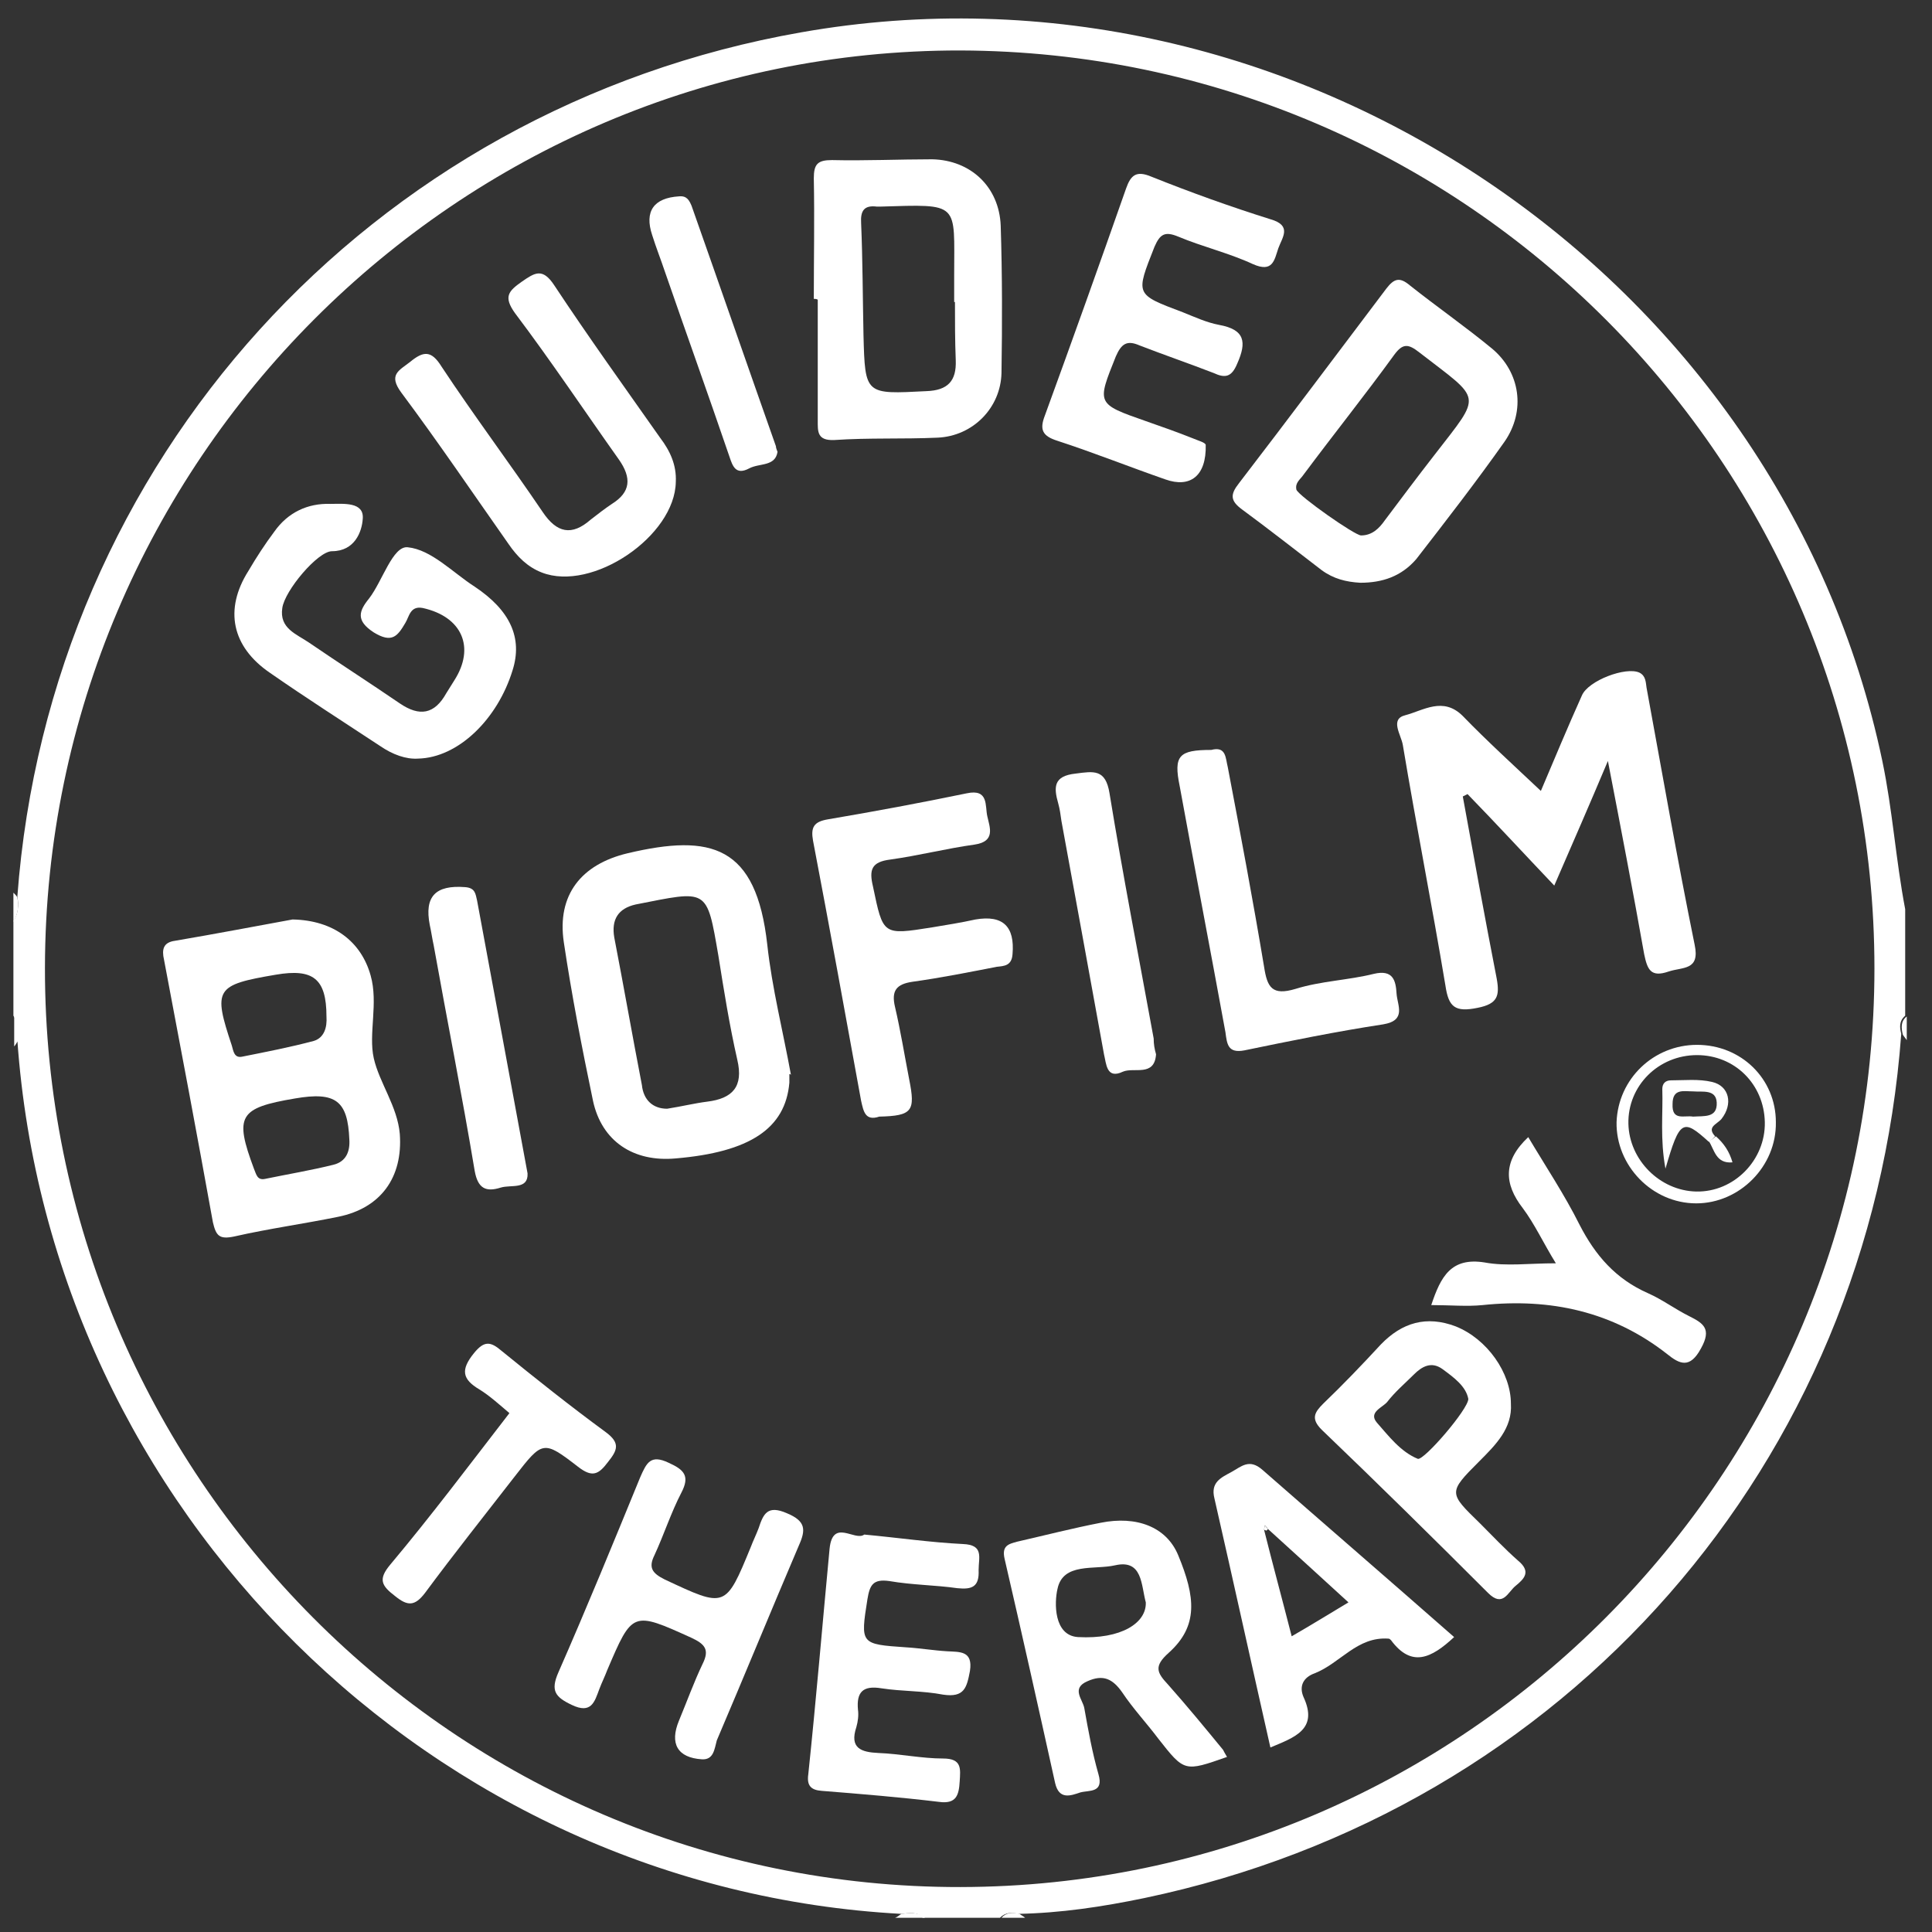 <?xml version="1.0" encoding="utf-8"?>
<!-- Generator: Adobe Illustrator 25.0.1, SVG Export Plug-In . SVG Version: 6.00 Build 0)  -->
<svg version="1.1" id="Layer_1" xmlns="http://www.w3.org/2000/svg" xmlns:xlink="http://www.w3.org/1999/xlink" x="0px" y="0px"
	 width="245px" height="245px" viewBox="0 0 245 245" style="enable-background:new 0 0 245 245;" xml:space="preserve">
<rect x="0" y="0" width="245" height="245" fill="#333333" stroke="none"/>
<g>
	<g>
		<path style="fill:#FFFFFF;" d="M114.3,242.7C54.9,239.5,6.4,191.5,2.2,131.9c0.2-1.1,0.1-2.1-0.5-3.1c0-4,0-8,0-12
			c0.6-0.9,0.7-2,0.5-3.1c4.1-55.2,44.7-100,99.4-109.6c62.3-11,124.2,30.8,137.1,92.4c1.3,6.2,1.7,12.5,2.9,18.8c0,4.5,0,9,0,13.5
			c-0.8,0.7-0.7,1.5-0.5,2.3c-4,54.5-42.5,98.4-96,109.6c-5.3,1.1-10.6,1.9-16,2c-0.8-0.2-1.6-0.2-2.3,0.5c-3.2,0-6.5,0-9.8,0
			C116.4,242.4,115.3,242.6,114.3,242.7z M237.7,122.8c0-64.1-51.9-116.2-115.9-116.4C58,6.3,5.8,58.6,5.7,122.7
			c-0.1,64.3,52.1,116.7,116.1,116.6C185.7,239.2,237.7,186.9,237.7,122.8z"/>
		<path style="fill:#FFFFFF;" d="M114.3,242.7c1-0.1,2.1-0.3,3,0.5c-1.2,0-2.5,0-3.8,0C113.8,243.1,114,242.9,114.3,242.7z"/>
		<path style="fill:#FFFFFF;" d="M2.2,113.8c0.2,1.1,0.1,2.1-0.5,3.1c0-1.2,0-2.5,0-3.7C1.9,113.4,2.1,113.6,2.2,113.8z"/>
		<path style="fill:#FFFFFF;" d="M1.8,128.9c0.6,0.9,0.7,2,0.5,3.1c-0.2,0.2-0.3,0.5-0.5,0.7C1.8,131.3,1.8,130.1,1.8,128.9z"/>
		<path style="fill:#FFFFFF;" d="M241.3,131.2c-0.2-0.8-0.3-1.7,0.5-2.3c0,1,0,2,0,3C241.6,131.6,241.4,131.4,241.3,131.2z"/>
		<path style="fill:#FFFFFF;" d="M127,243.2c0.6-0.7,1.4-0.7,2.3-0.5c0.2,0.2,0.5,0.3,0.7,0.5C129,243.2,128,243.2,127,243.2z"/>
		<path style="fill:#FFFFFF;" d="M197.1,112.3c-3.9-4.1-7.4-7.9-11-11.6c-0.2,0.1-0.4,0.2-0.6,0.3c1.4,7.7,2.8,15.4,4.3,23.1
			c0.4,2.2,0.1,3.2-2.4,3.7c-2.9,0.6-3.7-0.1-4.1-2.8c-1.7-10.2-3.7-20.3-5.4-30.5c-0.2-1.3-1.7-3.3,0.3-3.8
			c2.3-0.6,4.8-2.4,7.3,0.1c3.1,3.2,6.4,6.2,9.9,9.5c1.7-4,3.4-8.1,5.2-12.1c0.8-1.9,5.6-3.7,7.3-2.9c0.8,0.4,0.8,1.2,0.9,1.9
			c2,10.9,3.9,21.8,6.1,32.6c0.7,3.3-1.5,2.8-3.3,3.4c-2.3,0.8-2.7-0.3-3.1-2.2c-1.4-7.9-2.9-15.7-4.6-24.5
			C201.5,102.2,199.4,107,197.1,112.3z"/>
		<path style="fill:#FFFFFF;" d="M37.1,116.6c5.2,0.1,8.7,2.8,9.9,7.1c1,3.5-0.3,7.4,0.4,10.5c0.7,3.1,3,6.1,3.3,9.6
			c0.4,5.5-2.4,9.4-7.8,10.5c-4.4,0.9-8.8,1.5-13.2,2.5c-1.9,0.4-2.3-0.1-2.7-1.8c-2-11.1-4.1-22.2-6.2-33.3
			c-0.3-1.3-0.1-2.2,1.4-2.4C27.5,118.4,32.7,117.4,37.1,116.6z M44.3,144.5c-0.2-4.9-1.7-6.1-6.9-5.2c-7.1,1.2-7.7,2.2-5.2,8.9
			c0.3,0.7,0.4,1.5,1.4,1.3c2.9-0.6,5.9-1.1,8.7-1.8C43.9,147.3,44.4,146,44.3,144.5z M41.4,128.9c0-4.8-1.7-6.1-6.4-5.3
			c-7.7,1.3-8,1.8-5.6,9c0.2,0.7,0.3,1.6,1.3,1.4c3-0.6,6.1-1.2,9.1-2C41.1,131.6,41.5,130.3,41.4,128.9z"/>
		<path style="fill:#FFFFFF;" d="M100.1,136.2c0,0.4,0,0.7,0,1.1c-0.5,5.8-5,8.8-14.4,9.6c-5.4,0.5-9.4-2.2-10.5-7.3
			c-1.4-6.7-2.7-13.4-3.7-20.1c-0.9-6,2.2-9.9,8.1-11.3c10.6-2.5,16.3-1,17.7,11.6c0.6,5.5,2,11,3,16.5
			C100.2,136.2,100.2,136.2,100.1,136.2z M84.6,140.6c1.9-0.3,3.5-0.7,5.1-0.9c3.2-0.4,4.6-1.9,3.8-5.3c-1-4.4-1.7-8.8-2.4-13.2
			c-1.5-8.7-1.3-8.3-10.5-6.5c-2.2,0.5-3.1,1.9-2.7,4.2c1.2,6.2,2.3,12.5,3.5,18.7C81.6,139.5,82.8,140.6,84.6,140.6z"/>
		<path style="fill:#FFFFFF;" d="M172.5,73.9c-1.8-0.1-3.4-0.5-4.9-1.6c-3.4-2.6-6.7-5.2-10.1-7.7c-1.5-1.1-1.5-1.9-0.4-3.3
			c6.3-8.2,12.5-16.5,18.7-24.7c1-1.3,1.7-1.5,3-0.4c3.4,2.7,7,5.2,10.4,8c3.6,3,4.3,7.9,1.6,11.8c-3.6,5.1-7.4,10-11.2,14.9
			C177.7,73.1,175.3,73.9,172.5,73.9z M172.6,67.9c1.4,0,2.3-0.9,3-1.9c2.1-2.8,4.2-5.6,6.3-8.3c6.1-7.9,6.1-6.8-1.9-13
			c-1.4-1.1-2.1-1.2-3.2,0.3c-3.7,5.1-7.7,10.1-11.5,15.2c-0.4,0.6-1.1,1-0.9,1.9C164.7,62.9,171.8,67.9,172.6,67.9z"/>
		<path style="fill:#FFFFFF;" d="M103.2,37.9c0-5.1,0.1-10.2,0-15.3c0-1.8,0.5-2.3,2.3-2.3c4.2,0.1,8.5-0.1,12.7-0.1
			c4.9,0.1,8.5,3.5,8.7,8.4c0.2,6.2,0.2,12.4,0.1,18.7c-0.1,4.4-3.6,8-8.1,8.2c-4.4,0.2-8.7,0-13.1,0.3c-2.2,0.1-2.1-1.1-2.1-2.5
			c0-5.1,0-10.2,0-15.3C103.5,37.9,103.4,37.9,103.2,37.9z M121.1,38.3c0,0-0.1,0-0.1,0c0-1.1,0-2.2,0-3.4c0-9.3,0.8-9-9.4-8.7
			c-0.1,0-0.3,0-0.4,0c-1.6-0.2-2.1,0.5-2,2.1c0.2,4.7,0.2,9.4,0.3,14.2c0.2,7.6,0.2,7.5,8,7.1c2.7-0.1,3.8-1.3,3.7-3.9
			C121.1,43.2,121.1,40.7,121.1,38.3z"/>
		<path style="fill:#FFFFFF;" d="M53,96.2c-1.5,0.1-3.2-0.5-4.8-1.6c-4.7-3.1-9.4-6.1-14-9.3c-4.8-3.3-5.8-8-2.7-12.9
			c1-1.7,2.1-3.4,3.3-5c1.7-2.4,4.2-3.6,7.1-3.5c1.6,0,4.3-0.3,4.1,1.9c-0.1,1.6-1,4.1-3.9,4.1c-1.8,0-6,5-6.3,7.2
			c-0.4,2.6,1.8,3.3,3.4,4.4c3.8,2.6,7.7,5.1,11.5,7.7c2.5,1.7,4.4,1.4,5.9-1.3c0.3-0.5,0.7-1.1,1-1.6c2.7-4.2,1-8.1-4-9.2
			c-1.6-0.3-1.7,1.1-2.2,1.9c-1,1.7-1.7,2.6-4,1.2c-2.3-1.5-1.9-2.7-0.6-4.3c1.7-2.2,3-6.7,4.9-6.5c3,0.3,5.7,3.2,8.5,5
			c4.5,3,6.1,6.5,4.8,10.6C63.1,91.2,58.1,96.1,53,96.2z"/>
		<path style="fill:#FFFFFF;" d="M152.9,56.4c0.1,4-2,5.5-5.1,4.4c-4.6-1.6-9.1-3.4-13.7-4.9c-1.9-0.6-2.3-1.4-1.6-3.2
			c3.5-9.6,6.9-19.1,10.3-28.8c0.6-1.7,1.3-2.3,3.2-1.5c5,2,10,3.8,15.1,5.4c2.8,0.8,1.5,2.3,1,3.7c-0.5,1.5-0.7,3.1-3.2,2
			c-3-1.4-6.4-2.2-9.5-3.5c-1.7-0.7-2.3-0.3-3,1.3c-2.4,6.1-2.5,6,3.6,8.3c1.5,0.6,3,1.3,4.6,1.6c3.3,0.6,3.5,2.2,2.3,4.9
			c-0.7,1.7-1.5,1.9-3,1.2c-3.1-1.2-6.3-2.3-9.4-3.5c-1.6-0.7-2.3-0.2-3,1.4c-2.4,6-2.5,6,3.8,8.2c2,0.7,4,1.4,6,2.2
			C152,55.9,152.8,56.1,152.9,56.4z"/>
		<path style="fill:#FFFFFF;" d="M85.7,61.1c-0.1,6.9-10.6,14-17,11.5c-1.8-0.7-3.1-2-4.2-3.6c-4.5-6.4-8.9-12.9-13.6-19.2
			c-1.7-2.3-0.3-2.8,1.1-3.9c1.7-1.4,2.7-1.5,4,0.6c4.1,6.2,8.6,12.2,12.8,18.4c1.8,2.7,3.7,3.1,6.1,1c0.9-0.7,1.8-1.4,2.7-2
			c2.4-1.5,2.5-3.3,0.9-5.6c-4.4-6.2-8.6-12.5-13.2-18.6c-1.5-2.1-0.8-2.8,0.9-4c1.6-1.1,2.6-1.8,4.1,0.5
			c4.3,6.5,8.9,12.9,13.4,19.3C85,57.2,85.8,59,85.7,61.1z"/>
		<path style="fill:#FFFFFF;" d="M155.6,222.8c-5.4,1.9-5.4,1.9-8.7-2.3c-1.5-2-3.2-3.8-4.6-5.9c-1.2-1.7-2.4-2.3-4.4-1.4
			c-2.1,0.9-0.6,2.3-0.4,3.4c0.5,2.8,1,5.6,1.8,8.4c0.7,2.4-1.2,2-2.3,2.3c-1.2,0.4-2.7,1-3.2-1.2c-2.1-9.5-4.2-18.9-6.4-28.4
			c-0.4-1.7,0.5-1.9,1.6-2.2c3.5-0.8,7-1.7,10.6-2.4c4.5-0.9,8.3,0.5,9.8,4.1c2.2,5.3,2.6,9-1.2,12.4c-1.9,1.7-1.5,2.5-0.1,4
			c2.4,2.7,4.7,5.5,7,8.3C155.2,222.1,155.3,222.3,155.6,222.8z M145.3,203.2c-0.6-2.2-0.4-5.5-3.9-4.7c-2.6,0.6-6.6-0.4-7.3,3
			c-0.4,1.7-0.5,5.9,2.6,6.1C142.2,207.9,145.4,205.8,145.3,203.2z"/>
		<path style="fill:#FFFFFF;" d="M111.5,141.6c-1.8,0.6-2-0.7-2.3-2c-2-11-4-22-6.1-33c-0.3-1.7,0.1-2.4,1.9-2.7
			c5.9-1,11.8-2.1,17.6-3.3c2.8-0.6,2.3,1.6,2.6,2.9c0.3,1.4,1.1,3.2-1.6,3.6c-3.6,0.5-7.1,1.4-10.7,1.9c-2.4,0.3-2.7,1.3-2.2,3.4
			c1.3,6.2,1.2,6.2,7.5,5.2c1.8-0.3,3.7-0.6,5.5-1c3.5-0.6,5,0.9,4.7,4.4c-0.1,1.5-1.1,1.5-2,1.6c-3.6,0.7-7.1,1.4-10.7,1.9
			c-2,0.3-2.7,1.1-2.2,3.2c0.7,3,1.2,6.1,1.8,9.2C116.1,140.9,115.7,141.5,111.5,141.6z"/>
		<path style="fill:#FFFFFF;" d="M89,223.1c-3.1-0.2-4.1-2-2.9-4.9c1-2.4,1.9-4.9,3-7.2c0.9-1.8,0.3-2.5-1.4-3.3
			c-7.5-3.4-7.5-3.4-10.7,4.1c-0.3,0.8-0.7,1.6-1,2.4c-0.6,1.6-1,3.2-3.5,2c-2.1-1-2.7-1.8-1.7-4.1c3.6-8.2,7-16.5,10.4-24.8
			c0.8-1.8,1.3-2.9,3.6-1.8c2,0.9,2.7,1.7,1.6,3.8c-1.3,2.5-2.2,5.3-3.4,7.9c-0.8,1.6-0.3,2.3,1.3,3.1c7.7,3.6,7.7,3.7,10.9-4.1
			c0.3-0.8,0.7-1.6,1-2.4c0.6-1.8,1.1-3,3.6-1.9c2.4,1,2.4,2.1,1.5,4.1c-3.5,8.2-6.9,16.5-10.4,24.7C90.6,221.8,90.5,223.2,89,223.1
			z"/>
		<path style="fill:#FFFFFF;" d="M109.6,194.6c4.3,0.4,8.4,1,12.5,1.2c2.7,0.1,2,1.7,2,3.3c0.1,2.1-0.8,2.5-2.7,2.3
			c-2.8-0.4-5.7-0.4-8.6-0.9c-2.1-0.3-2.5,0.5-2.8,2.3c-0.9,5.7-0.9,5.7,4.9,6.1c1.7,0.1,3.5,0.4,5.2,0.5c1.6,0.1,3.3-0.1,2.9,2.5
			c-0.4,2.1-0.7,3.4-3.4,3c-2.6-0.5-5.2-0.4-7.8-0.8c-2.4-0.4-3.2,0.5-3,2.7c0.1,0.7,0,1.5-0.2,2.2c-0.9,2.7,0.6,3.2,2.8,3.3
			c2.7,0.1,5.5,0.7,8.2,0.7c2.4,0,2.2,1.3,2.1,2.9c-0.1,1.7-0.4,2.9-2.6,2.6c-5-0.6-9.9-1-14.9-1.4c-1.4-0.1-1.9-0.7-1.7-2.1
			c1-9.5,1.8-19.1,2.7-28.6C105.6,192.5,108.4,195.5,109.6,194.6z"/>
		<path style="fill:#FFFFFF;" d="M184.4,207.6c-2.9,2.7-5.4,3.9-8,0.4c-0.1-0.1-0.2-0.2-0.3-0.2c-4-0.3-6.1,3.1-9.4,4.4
			c-1.4,0.5-2,1.6-1.4,3c1.9,4.1-1.1,5.1-4.2,6.4c-2.4-10.6-4.7-21.1-7.1-31.6c-0.5-2,0.8-2.6,2.1-3.3c1.3-0.7,2.3-1.8,4-0.3
			C168.1,193.4,176.2,200.4,184.4,207.6z M160.8,193.9c-0.1-0.2-0.3-0.3-0.4-0.5c0,0.2-0.1,0.4-0.1,0.6c1.1,4.4,2.3,8.8,3.5,13.5
			c2.6-1.5,4.7-2.8,7.2-4.3C167.4,199.9,164.1,196.9,160.8,193.9z"/>
		<path style="fill:#FFFFFF;" d="M191.6,178c0.2,3.1-1.9,5.2-4,7.3c-4,4-3.9,4,0.1,7.9c1.6,1.6,3.1,3.2,4.8,4.7
			c1.7,1.4,0.8,2.3-0.3,3.2c-1,0.8-1.6,2.8-3.5,0.9c-7-7-14-13.9-21.1-20.7c-1.4-1.4-0.9-2.2,0.2-3.3c2.5-2.4,4.9-4.9,7.3-7.5
			c2.7-2.8,5.8-3.7,9.5-2.3C188.6,169.8,191.6,174.1,191.6,178z M186.2,177.4c-0.3-1.6-1.8-2.7-3.3-3.8c-1.4-1-2.6-0.3-3.6,0.7
			c-1.1,1.1-2.4,2.2-3.4,3.5c-0.6,0.7-2.4,1.3-1.3,2.6c1.5,1.7,3,3.7,5.2,4.6C180.6,185.2,186.2,178.7,186.2,177.4z"/>
		<path style="fill:#FFFFFF;" d="M153.6,95.1c1.9-0.5,1.8,1,2.1,2.2c1.6,8.4,3.2,16.9,4.6,25.3c0.4,2.6,1,3.7,4,2.8
			c3.2-1,6.7-1.1,9.9-1.9c2.5-0.6,2.8,0.9,2.9,2.5c0.1,1.5,1.3,3.4-1.7,3.9c-5.9,0.9-11.8,2.1-17.6,3.3c-2.1,0.4-2.2-0.8-2.4-2.3
			c-1.9-10.4-3.9-20.8-5.8-31.2C148.8,95.8,149.5,95.1,153.6,95.1z"/>
		<path style="fill:#FFFFFF;" d="M64.6,179.2c-1.3-1.1-2.5-2.2-3.8-3c-2.2-1.3-2.4-2.5-0.7-4.6c1.3-1.6,2.1-1.5,3.5-0.3
			c4.3,3.5,8.7,7,13.2,10.3c1.9,1.4,1.5,2.3,0.3,3.8c-1.2,1.6-2,2-3.8,0.6c-4.4-3.4-4.5-3.3-8,1.2c-3.8,4.9-7.7,9.8-11.4,14.8
			c-1.3,1.7-2.2,1.7-3.8,0.4c-1.7-1.3-2.2-2.1-0.6-4C54.7,192.2,59.5,185.8,64.6,179.2z"/>
		<path style="fill:#FFFFFF;" d="M181.5,165.5c1.2-3.6,2.5-6.1,6.8-5.4c2.7,0.5,5.6,0.1,9,0.1c-1.6-2.6-2.7-5-4.2-7
			c-2.4-3.1-2.5-6,0.7-9c2.2,3.7,4.6,7.3,6.5,11.1c2,3.9,4.6,6.9,8.7,8.7c1.8,0.8,3.4,2,5.2,2.9c1.8,0.9,2.9,1.6,1.5,4.1
			c-1.4,2.6-2.7,2-4.3,0.7c-6.9-5.4-14.8-7.1-23.4-6.2C186,165.7,183.9,165.5,181.5,165.5z"/>
		<path style="fill:#FFFFFF;" d="M146.6,133.7c-0.2,2.9-2.8,1.6-4.2,2.2c-2.1,1-2.1-1-2.4-2.2c-1.8-9.9-3.6-19.8-5.4-29.6
			c-0.1-0.7-0.2-1.5-0.4-2.2c-0.6-2.1-0.6-3.5,2.2-3.8c2.3-0.3,3.8-0.6,4.3,2.5c1.7,10.4,3.7,20.7,5.6,31.1
			C146.3,132.4,146.4,133,146.6,133.7z"/>
		<path style="fill:#FFFFFF;" d="M66.9,148.8c0.1,2.1-2.1,1.4-3.4,1.8c-1.9,0.6-2.9,0.1-3.3-2.1c-1.6-9.6-3.5-19.1-5.2-28.6
			c-0.2-0.9-0.3-1.7-0.5-2.6c-0.7-3.6,0.7-5.1,4.5-4.8c1.3,0.1,1.3,0.9,1.5,1.7C62.6,125.5,64.7,136.9,66.9,148.8z"/>
		<path style="fill:#FFFFFF;" d="M98.6,57.3c-0.3,1.9-2.3,1.4-3.6,2.1c-1.7,0.9-2.1-0.3-2.5-1.5C89.8,50,87,42.2,84.3,34.4
			c-0.5-1.5-1.1-3-1.6-4.6c-1-3,0.2-4.7,3.4-4.9c1-0.1,1.3,0.5,1.6,1.2c3.6,10.2,7.1,20.3,10.7,30.5C98.4,56.7,98.4,56.8,98.6,57.3z
			"/>
		<path style="fill:#FFFFFF;" d="M215.2,132.5c5.6,0,10,4.3,10,9.8c0.1,5.6-4.6,10.3-10.1,10.3c-5.6,0-10.2-4.8-10.1-10.3
			C205.2,136.8,209.7,132.5,215.2,132.5z M223.8,142.3c-0.1-4.8-3.8-8.5-8.6-8.5c-4.9,0-8.8,3.9-8.7,8.7c0.1,4.6,4,8.5,8.6,8.6
			C219.9,151.2,223.9,147.1,223.8,142.3z"/>
		<path style="fill:#FFFFFF;" d="M160.8,193.9l-0.2,0.2l-0.3-0.1c0-0.2,0.1-0.4,0.1-0.6C160.5,193.6,160.6,193.7,160.8,193.9z"/>
		<path style="fill:#FFFFFF;" d="M216.7,144.8c-3.3-3-3.7-2.8-5.5,3.4c-0.7-3.8-0.3-7-0.4-10.1c0-0.7,0.4-1.1,1.1-1.1
			c1.7,0,3.5-0.2,5.2,0.2c2.2,0.5,2.7,2.8,1.2,4.7c-0.6,0.7-1.9,1-0.8,2.2C217.3,144.3,217,144.6,216.7,144.8z M214.7,141.6
			c1.4-0.1,3.1,0.2,3-1.8c-0.1-1.7-1.8-1.3-3-1.4c-1.2,0-2.6-0.4-2.6,1.6C212,142.2,213.6,141.4,214.7,141.6z"/>
		<path style="fill:#FFFFFF;" d="M217.6,144.1c1,0.9,1.7,1.9,2.1,3.3c-2.1,0.2-2.3-1.6-3-2.7C217,144.6,217.3,144.3,217.6,144.1z"/>
	</g>
</g>
</svg>
